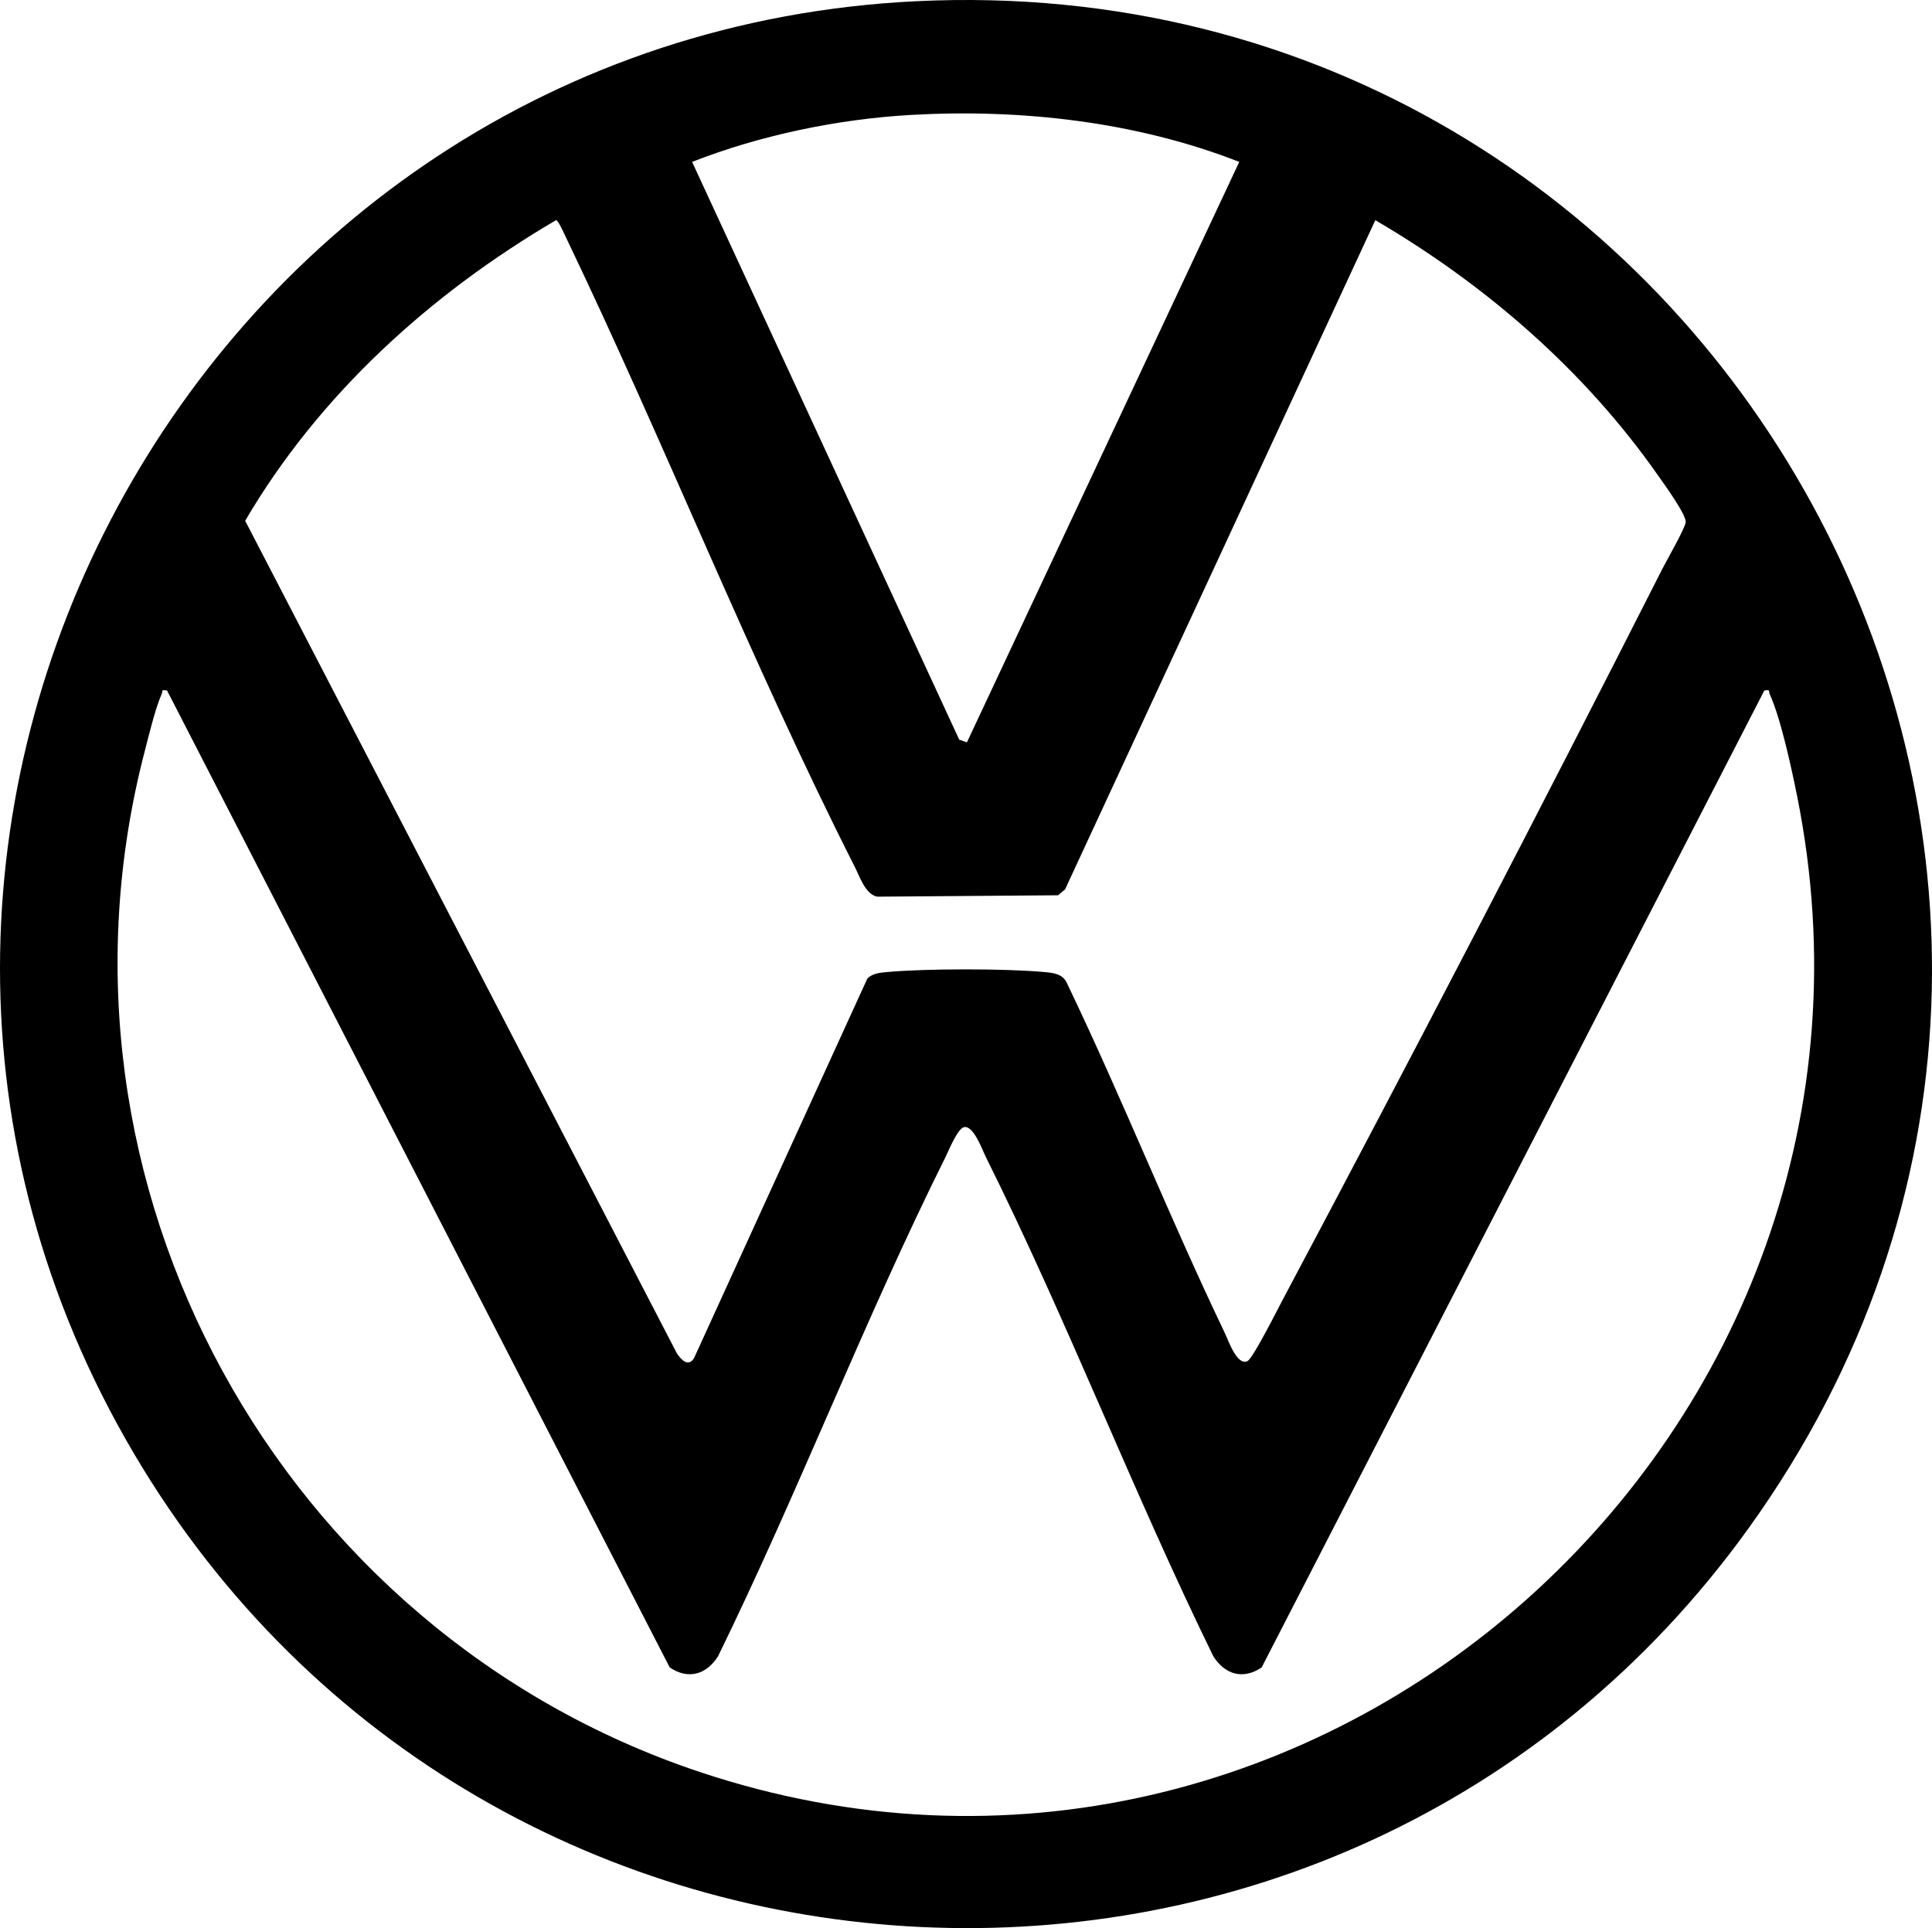 <svg xmlns="http://www.w3.org/2000/svg" id="b" data-name="Ebene 2" viewBox="0 0 525.984 524.964"><g id="c" data-name="Ebene 1"><path d="M249.393.332c219.403-10.653,355.417,236.965,226.584,415.86-110.678,153.686-343.419,142.381-439.499-20.417C-63.615,226.179,53.7,9.834,249.393.332ZM247.985,31.292c-19.9,1.132-41.067,5.536-59.561,12.788l72.715,157.287,2.105.748,74.144-158.035c-27.979-10.957-59.392-14.495-89.404-12.788ZM151.383,59.947c-34.171,20.019-64.518,47.515-84.637,81.842l117.474,226.567c1.074,1.733,3.137,4.005,4.719,1.437l47.2-103.373c1.379-1.404,3.441-1.586,5.279-1.757,10.573-.981,32.404-.982,42.976,0,2.458.228,4.985.514,6.094,3.053,15.029,31.308,27.878,63.723,42.881,95.031,1.116,2.329,3.389,9.137,6.229,7.854,1.478-.668,8.109-13.886,9.518-16.535,35.054-65.944,69.651-132.526,103.433-199.127,1.33-2.622,5.943-10.603,6.376-12.675.392-1.88-6.02-10.669-7.577-12.892-20-28.553-46.911-51.872-76.918-69.425l-84.463,182.198-1.908,1.61-49.277.379c-3.194-.712-4.662-5.335-6.032-8.041-28.143-55.576-51.731-115.323-78.784-171.708-.372-.775-1.984-4.428-2.583-4.439ZM45.474,187.997c-1.801-.292-1.09.167-1.463.985-1.693,3.709-3.556,11.497-4.659,15.747-30.531,117.588,36.859,239.537,151.107,277.706,167.93,56.104,333.478-93.28,298.796-265.725-1.499-7.452-4.432-21.106-7.454-27.728-.373-.818.338-1.277-1.463-.985l-136.85,265.986c-5.077,3.441-10.031,1.928-13.169-3.048-21.754-44.454-39.857-91.629-61.883-135.836-1.086-2.18-3.298-8.505-5.867-8.24-1.805.186-4.274,6.398-5.192,8.24-22.03,44.203-40.127,91.385-61.883,135.836-3.17,5.025-8.148,6.461-13.169,3.048L45.474,187.997Z"></path></g></svg>